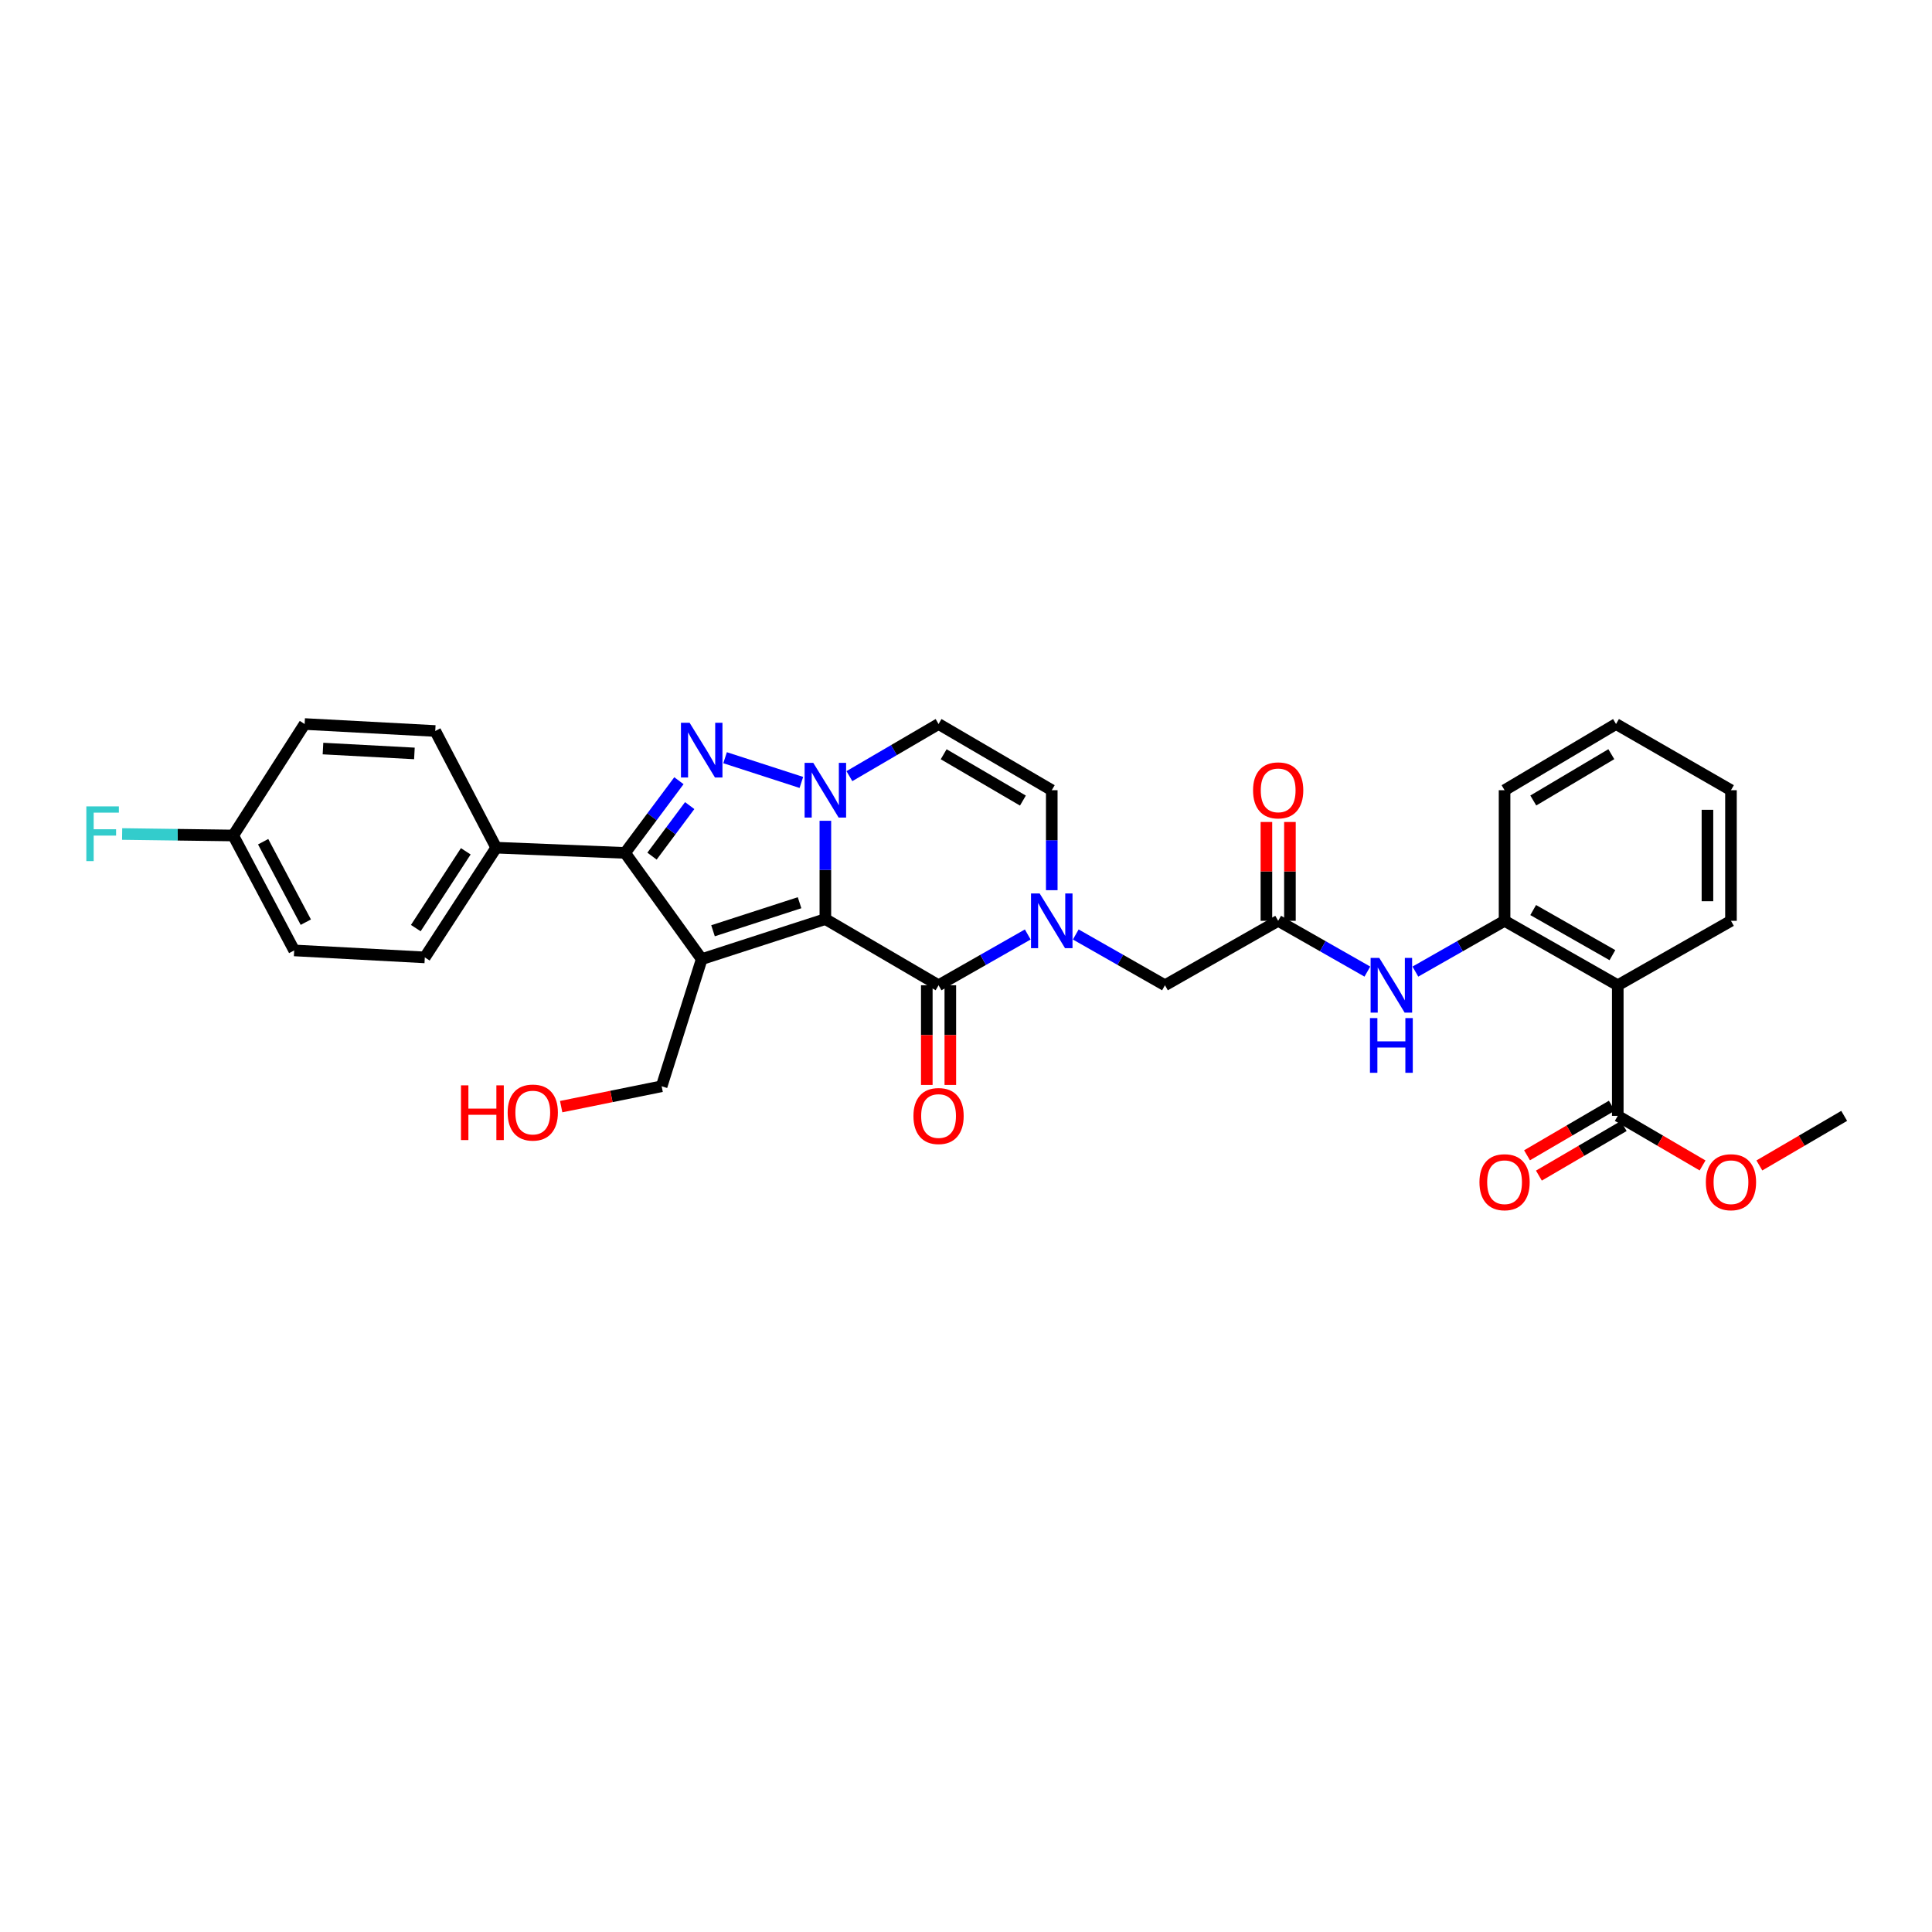 <?xml version='1.0' encoding='iso-8859-1'?>
<svg version='1.1' baseProfile='full'
              xmlns='http://www.w3.org/2000/svg'
                      xmlns:rdkit='http://www.rdkit.org/xml'
                      xmlns:xlink='http://www.w3.org/1999/xlink'
                  xml:space='preserve'
width='1000px' height='1000px' viewBox='0 0 1000 1000'>
<!-- END OF HEADER -->
<rect style='opacity:1.0;fill:#FFFFFF;stroke:none' width='1000' height='1000' x='0' y='0'> </rect>
<path class='bond-0' d='M 427.206,475.715 L 363.204,496.45' style='fill:none;fill-rule:evenodd;stroke:#000000;stroke-width:6px;stroke-linecap:butt;stroke-linejoin:miter;stroke-opacity:1' />
<path class='bond-0' d='M 413.854,467.245 L 369.053,481.759' style='fill:none;fill-rule:evenodd;stroke:#000000;stroke-width:6px;stroke-linecap:butt;stroke-linejoin:miter;stroke-opacity:1' />
<path class='bond-1' d='M 427.206,475.715 L 427.206,450.276' style='fill:none;fill-rule:evenodd;stroke:#000000;stroke-width:6px;stroke-linecap:butt;stroke-linejoin:miter;stroke-opacity:1' />
<path class='bond-1' d='M 427.206,450.276 L 427.206,424.836' style='fill:none;fill-rule:evenodd;stroke:#0000FF;stroke-width:6px;stroke-linecap:butt;stroke-linejoin:miter;stroke-opacity:1' />
<path class='bond-2' d='M 427.206,475.715 L 485.798,509.968' style='fill:none;fill-rule:evenodd;stroke:#000000;stroke-width:6px;stroke-linecap:butt;stroke-linejoin:miter;stroke-opacity:1' />
<path class='bond-3' d='M 363.204,496.45 L 323.541,441.462' style='fill:none;fill-rule:evenodd;stroke:#000000;stroke-width:6px;stroke-linecap:butt;stroke-linejoin:miter;stroke-opacity:1' />
<path class='bond-4' d='M 363.204,496.45 L 342.47,562.25' style='fill:none;fill-rule:evenodd;stroke:#000000;stroke-width:6px;stroke-linecap:butt;stroke-linejoin:miter;stroke-opacity:1' />
<path class='bond-5' d='M 414.784,404.984 L 375.3,392.192' style='fill:none;fill-rule:evenodd;stroke:#0000FF;stroke-width:6px;stroke-linecap:butt;stroke-linejoin:miter;stroke-opacity:1' />
<path class='bond-6' d='M 439.643,401.738 L 462.72,388.246' style='fill:none;fill-rule:evenodd;stroke:#0000FF;stroke-width:6px;stroke-linecap:butt;stroke-linejoin:miter;stroke-opacity:1' />
<path class='bond-6' d='M 462.72,388.246 L 485.798,374.755' style='fill:none;fill-rule:evenodd;stroke:#000000;stroke-width:6px;stroke-linecap:butt;stroke-linejoin:miter;stroke-opacity:1' />
<path class='bond-7' d='M 351.408,404.093 L 337.474,422.777' style='fill:none;fill-rule:evenodd;stroke:#0000FF;stroke-width:6px;stroke-linecap:butt;stroke-linejoin:miter;stroke-opacity:1' />
<path class='bond-7' d='M 337.474,422.777 L 323.541,441.462' style='fill:none;fill-rule:evenodd;stroke:#000000;stroke-width:6px;stroke-linecap:butt;stroke-linejoin:miter;stroke-opacity:1' />
<path class='bond-7' d='M 356.986,416.975 L 347.233,430.054' style='fill:none;fill-rule:evenodd;stroke:#0000FF;stroke-width:6px;stroke-linecap:butt;stroke-linejoin:miter;stroke-opacity:1' />
<path class='bond-7' d='M 347.233,430.054 L 337.479,443.134' style='fill:none;fill-rule:evenodd;stroke:#000000;stroke-width:6px;stroke-linecap:butt;stroke-linejoin:miter;stroke-opacity:1' />
<path class='bond-8' d='M 323.541,441.462 L 256.834,438.757' style='fill:none;fill-rule:evenodd;stroke:#000000;stroke-width:6px;stroke-linecap:butt;stroke-linejoin:miter;stroke-opacity:1' />
<path class='bond-9' d='M 485.798,509.968 L 508.881,496.828' style='fill:none;fill-rule:evenodd;stroke:#000000;stroke-width:6px;stroke-linecap:butt;stroke-linejoin:miter;stroke-opacity:1' />
<path class='bond-9' d='M 508.881,496.828 L 531.964,483.688' style='fill:none;fill-rule:evenodd;stroke:#0000FF;stroke-width:6px;stroke-linecap:butt;stroke-linejoin:miter;stroke-opacity:1' />
<path class='bond-10' d='M 479.711,509.968 L 479.711,535.766' style='fill:none;fill-rule:evenodd;stroke:#000000;stroke-width:6px;stroke-linecap:butt;stroke-linejoin:miter;stroke-opacity:1' />
<path class='bond-10' d='M 479.711,535.766 L 479.711,561.564' style='fill:none;fill-rule:evenodd;stroke:#FF0000;stroke-width:6px;stroke-linecap:butt;stroke-linejoin:miter;stroke-opacity:1' />
<path class='bond-10' d='M 491.884,509.968 L 491.884,535.766' style='fill:none;fill-rule:evenodd;stroke:#000000;stroke-width:6px;stroke-linecap:butt;stroke-linejoin:miter;stroke-opacity:1' />
<path class='bond-10' d='M 491.884,535.766 L 491.884,561.564' style='fill:none;fill-rule:evenodd;stroke:#FF0000;stroke-width:6px;stroke-linecap:butt;stroke-linejoin:miter;stroke-opacity:1' />
<path class='bond-11' d='M 544.39,460.764 L 544.39,434.886' style='fill:none;fill-rule:evenodd;stroke:#0000FF;stroke-width:6px;stroke-linecap:butt;stroke-linejoin:miter;stroke-opacity:1' />
<path class='bond-11' d='M 544.39,434.886 L 544.39,409.008' style='fill:none;fill-rule:evenodd;stroke:#000000;stroke-width:6px;stroke-linecap:butt;stroke-linejoin:miter;stroke-opacity:1' />
<path class='bond-12' d='M 556.815,483.688 L 579.898,496.828' style='fill:none;fill-rule:evenodd;stroke:#0000FF;stroke-width:6px;stroke-linecap:butt;stroke-linejoin:miter;stroke-opacity:1' />
<path class='bond-12' d='M 579.898,496.828 L 602.981,509.968' style='fill:none;fill-rule:evenodd;stroke:#000000;stroke-width:6px;stroke-linecap:butt;stroke-linejoin:miter;stroke-opacity:1' />
<path class='bond-13' d='M 485.798,374.755 L 544.39,409.008' style='fill:none;fill-rule:evenodd;stroke:#000000;stroke-width:6px;stroke-linecap:butt;stroke-linejoin:miter;stroke-opacity:1' />
<path class='bond-13' d='M 488.443,390.402 L 529.457,414.379' style='fill:none;fill-rule:evenodd;stroke:#000000;stroke-width:6px;stroke-linecap:butt;stroke-linejoin:miter;stroke-opacity:1' />
<path class='bond-14' d='M 837.355,509.968 L 778.763,476.615' style='fill:none;fill-rule:evenodd;stroke:#000000;stroke-width:6px;stroke-linecap:butt;stroke-linejoin:miter;stroke-opacity:1' />
<path class='bond-14' d='M 834.588,494.386 L 793.574,471.039' style='fill:none;fill-rule:evenodd;stroke:#000000;stroke-width:6px;stroke-linecap:butt;stroke-linejoin:miter;stroke-opacity:1' />
<path class='bond-15' d='M 837.355,509.968 L 837.355,577.575' style='fill:none;fill-rule:evenodd;stroke:#000000;stroke-width:6px;stroke-linecap:butt;stroke-linejoin:miter;stroke-opacity:1' />
<path class='bond-16' d='M 837.355,509.968 L 895.947,476.615' style='fill:none;fill-rule:evenodd;stroke:#000000;stroke-width:6px;stroke-linecap:butt;stroke-linejoin:miter;stroke-opacity:1' />
<path class='bond-17' d='M 778.763,476.615 L 755.68,489.755' style='fill:none;fill-rule:evenodd;stroke:#000000;stroke-width:6px;stroke-linecap:butt;stroke-linejoin:miter;stroke-opacity:1' />
<path class='bond-17' d='M 755.68,489.755 L 732.597,502.895' style='fill:none;fill-rule:evenodd;stroke:#0000FF;stroke-width:6px;stroke-linecap:butt;stroke-linejoin:miter;stroke-opacity:1' />
<path class='bond-18' d='M 778.763,476.615 L 778.763,409.008' style='fill:none;fill-rule:evenodd;stroke:#000000;stroke-width:6px;stroke-linecap:butt;stroke-linejoin:miter;stroke-opacity:1' />
<path class='bond-19' d='M 834.283,572.32 L 812.336,585.151' style='fill:none;fill-rule:evenodd;stroke:#000000;stroke-width:6px;stroke-linecap:butt;stroke-linejoin:miter;stroke-opacity:1' />
<path class='bond-19' d='M 812.336,585.151 L 790.388,597.981' style='fill:none;fill-rule:evenodd;stroke:#FF0000;stroke-width:6px;stroke-linecap:butt;stroke-linejoin:miter;stroke-opacity:1' />
<path class='bond-19' d='M 840.427,582.829 L 818.479,595.66' style='fill:none;fill-rule:evenodd;stroke:#000000;stroke-width:6px;stroke-linecap:butt;stroke-linejoin:miter;stroke-opacity:1' />
<path class='bond-19' d='M 818.479,595.66 L 796.532,608.49' style='fill:none;fill-rule:evenodd;stroke:#FF0000;stroke-width:6px;stroke-linecap:butt;stroke-linejoin:miter;stroke-opacity:1' />
<path class='bond-20' d='M 837.355,577.575 L 859.303,590.405' style='fill:none;fill-rule:evenodd;stroke:#000000;stroke-width:6px;stroke-linecap:butt;stroke-linejoin:miter;stroke-opacity:1' />
<path class='bond-20' d='M 859.303,590.405 L 881.25,603.236' style='fill:none;fill-rule:evenodd;stroke:#FF0000;stroke-width:6px;stroke-linecap:butt;stroke-linejoin:miter;stroke-opacity:1' />
<path class='bond-21' d='M 661.58,476.615 L 602.981,509.968' style='fill:none;fill-rule:evenodd;stroke:#000000;stroke-width:6px;stroke-linecap:butt;stroke-linejoin:miter;stroke-opacity:1' />
<path class='bond-22' d='M 661.58,476.615 L 684.663,489.755' style='fill:none;fill-rule:evenodd;stroke:#000000;stroke-width:6px;stroke-linecap:butt;stroke-linejoin:miter;stroke-opacity:1' />
<path class='bond-22' d='M 684.663,489.755 L 707.746,502.895' style='fill:none;fill-rule:evenodd;stroke:#0000FF;stroke-width:6px;stroke-linecap:butt;stroke-linejoin:miter;stroke-opacity:1' />
<path class='bond-23' d='M 667.666,476.615 L 667.666,451.037' style='fill:none;fill-rule:evenodd;stroke:#000000;stroke-width:6px;stroke-linecap:butt;stroke-linejoin:miter;stroke-opacity:1' />
<path class='bond-23' d='M 667.666,451.037 L 667.666,425.458' style='fill:none;fill-rule:evenodd;stroke:#FF0000;stroke-width:6px;stroke-linecap:butt;stroke-linejoin:miter;stroke-opacity:1' />
<path class='bond-23' d='M 655.493,476.615 L 655.493,451.037' style='fill:none;fill-rule:evenodd;stroke:#000000;stroke-width:6px;stroke-linecap:butt;stroke-linejoin:miter;stroke-opacity:1' />
<path class='bond-23' d='M 655.493,451.037 L 655.493,425.458' style='fill:none;fill-rule:evenodd;stroke:#FF0000;stroke-width:6px;stroke-linecap:butt;stroke-linejoin:miter;stroke-opacity:1' />
<path class='bond-24' d='M 256.834,438.757 L 219.876,495.543' style='fill:none;fill-rule:evenodd;stroke:#000000;stroke-width:6px;stroke-linecap:butt;stroke-linejoin:miter;stroke-opacity:1' />
<path class='bond-24' d='M 241.088,440.635 L 215.217,480.385' style='fill:none;fill-rule:evenodd;stroke:#000000;stroke-width:6px;stroke-linecap:butt;stroke-linejoin:miter;stroke-opacity:1' />
<path class='bond-25' d='M 256.834,438.757 L 225.286,378.36' style='fill:none;fill-rule:evenodd;stroke:#000000;stroke-width:6px;stroke-linecap:butt;stroke-linejoin:miter;stroke-opacity:1' />
<path class='bond-26' d='M 342.47,562.25 L 316.467,567.523' style='fill:none;fill-rule:evenodd;stroke:#000000;stroke-width:6px;stroke-linecap:butt;stroke-linejoin:miter;stroke-opacity:1' />
<path class='bond-26' d='M 316.467,567.523 L 290.464,572.795' style='fill:none;fill-rule:evenodd;stroke:#FF0000;stroke-width:6px;stroke-linecap:butt;stroke-linejoin:miter;stroke-opacity:1' />
<path class='bond-27' d='M 219.876,495.543 L 152.27,491.939' style='fill:none;fill-rule:evenodd;stroke:#000000;stroke-width:6px;stroke-linecap:butt;stroke-linejoin:miter;stroke-opacity:1' />
<path class='bond-28' d='M 225.286,378.36 L 157.68,374.755' style='fill:none;fill-rule:evenodd;stroke:#000000;stroke-width:6px;stroke-linecap:butt;stroke-linejoin:miter;stroke-opacity:1' />
<path class='bond-28' d='M 214.497,389.975 L 167.173,387.452' style='fill:none;fill-rule:evenodd;stroke:#000000;stroke-width:6px;stroke-linecap:butt;stroke-linejoin:miter;stroke-opacity:1' />
<path class='bond-29' d='M 910.644,603.237 L 932.595,590.406' style='fill:none;fill-rule:evenodd;stroke:#FF0000;stroke-width:6px;stroke-linecap:butt;stroke-linejoin:miter;stroke-opacity:1' />
<path class='bond-29' d='M 932.595,590.406 L 954.545,577.575' style='fill:none;fill-rule:evenodd;stroke:#000000;stroke-width:6px;stroke-linecap:butt;stroke-linejoin:miter;stroke-opacity:1' />
<path class='bond-30' d='M 120.715,432.448 L 157.68,374.755' style='fill:none;fill-rule:evenodd;stroke:#000000;stroke-width:6px;stroke-linecap:butt;stroke-linejoin:miter;stroke-opacity:1' />
<path class='bond-31' d='M 120.715,432.448 L 91.967,432.062' style='fill:none;fill-rule:evenodd;stroke:#000000;stroke-width:6px;stroke-linecap:butt;stroke-linejoin:miter;stroke-opacity:1' />
<path class='bond-31' d='M 91.967,432.062 L 63.219,431.677' style='fill:none;fill-rule:evenodd;stroke:#33CCCC;stroke-width:6px;stroke-linecap:butt;stroke-linejoin:miter;stroke-opacity:1' />
<path class='bond-32' d='M 120.715,432.448 L 152.27,491.939' style='fill:none;fill-rule:evenodd;stroke:#000000;stroke-width:6px;stroke-linecap:butt;stroke-linejoin:miter;stroke-opacity:1' />
<path class='bond-32' d='M 136.202,435.667 L 158.29,477.311' style='fill:none;fill-rule:evenodd;stroke:#000000;stroke-width:6px;stroke-linecap:butt;stroke-linejoin:miter;stroke-opacity:1' />
<path class='bond-33' d='M 895.947,476.615 L 895.947,409.008' style='fill:none;fill-rule:evenodd;stroke:#000000;stroke-width:6px;stroke-linecap:butt;stroke-linejoin:miter;stroke-opacity:1' />
<path class='bond-33' d='M 883.774,466.474 L 883.774,419.149' style='fill:none;fill-rule:evenodd;stroke:#000000;stroke-width:6px;stroke-linecap:butt;stroke-linejoin:miter;stroke-opacity:1' />
<path class='bond-34' d='M 778.763,409.008 L 836.456,374.755' style='fill:none;fill-rule:evenodd;stroke:#000000;stroke-width:6px;stroke-linecap:butt;stroke-linejoin:miter;stroke-opacity:1' />
<path class='bond-34' d='M 793.632,414.337 L 834.016,390.36' style='fill:none;fill-rule:evenodd;stroke:#000000;stroke-width:6px;stroke-linecap:butt;stroke-linejoin:miter;stroke-opacity:1' />
<path class='bond-35' d='M 895.947,409.008 L 836.456,374.755' style='fill:none;fill-rule:evenodd;stroke:#000000;stroke-width:6px;stroke-linecap:butt;stroke-linejoin:miter;stroke-opacity:1' />
<path  class='atom-2' d='M 420.946 394.848
L 430.226 409.848
Q 431.146 411.328, 432.626 414.008
Q 434.106 416.688, 434.186 416.848
L 434.186 394.848
L 437.946 394.848
L 437.946 423.168
L 434.066 423.168
L 424.106 406.768
Q 422.946 404.848, 421.706 402.648
Q 420.506 400.448, 420.146 399.768
L 420.146 423.168
L 416.466 423.168
L 416.466 394.848
L 420.946 394.848
' fill='#0000FF'/>
<path  class='atom-3' d='M 356.944 374.114
L 366.224 389.114
Q 367.144 390.594, 368.624 393.274
Q 370.104 395.954, 370.184 396.114
L 370.184 374.114
L 373.944 374.114
L 373.944 402.434
L 370.064 402.434
L 360.104 386.034
Q 358.944 384.114, 357.704 381.914
Q 356.504 379.714, 356.144 379.034
L 356.144 402.434
L 352.464 402.434
L 352.464 374.114
L 356.944 374.114
' fill='#0000FF'/>
<path  class='atom-6' d='M 538.13 462.455
L 547.41 477.455
Q 548.33 478.935, 549.81 481.615
Q 551.29 484.295, 551.37 484.455
L 551.37 462.455
L 555.13 462.455
L 555.13 490.775
L 551.25 490.775
L 541.29 474.375
Q 540.13 472.455, 538.89 470.255
Q 537.69 468.055, 537.33 467.375
L 537.33 490.775
L 533.65 490.775
L 533.65 462.455
L 538.13 462.455
' fill='#0000FF'/>
<path  class='atom-13' d='M 713.912 495.808
L 723.192 510.808
Q 724.112 512.288, 725.592 514.968
Q 727.072 517.648, 727.152 517.808
L 727.152 495.808
L 730.912 495.808
L 730.912 524.128
L 727.032 524.128
L 717.072 507.728
Q 715.912 505.808, 714.672 503.608
Q 713.472 501.408, 713.112 500.728
L 713.112 524.128
L 709.432 524.128
L 709.432 495.808
L 713.912 495.808
' fill='#0000FF'/>
<path  class='atom-13' d='M 709.092 526.96
L 712.932 526.96
L 712.932 539
L 727.412 539
L 727.412 526.96
L 731.252 526.96
L 731.252 555.28
L 727.412 555.28
L 727.412 542.2
L 712.932 542.2
L 712.932 555.28
L 709.092 555.28
L 709.092 526.96
' fill='#0000FF'/>
<path  class='atom-16' d='M 472.798 577.655
Q 472.798 570.855, 476.158 567.055
Q 479.518 563.255, 485.798 563.255
Q 492.078 563.255, 495.438 567.055
Q 498.798 570.855, 498.798 577.655
Q 498.798 584.535, 495.398 588.455
Q 491.998 592.335, 485.798 592.335
Q 479.558 592.335, 476.158 588.455
Q 472.798 584.575, 472.798 577.655
M 485.798 589.135
Q 490.118 589.135, 492.438 586.255
Q 494.798 583.335, 494.798 577.655
Q 494.798 572.095, 492.438 569.295
Q 490.118 566.455, 485.798 566.455
Q 481.478 566.455, 479.118 569.255
Q 476.798 572.055, 476.798 577.655
Q 476.798 583.375, 479.118 586.255
Q 481.478 589.135, 485.798 589.135
' fill='#FF0000'/>
<path  class='atom-17' d='M 765.763 611.907
Q 765.763 605.107, 769.123 601.307
Q 772.483 597.507, 778.763 597.507
Q 785.043 597.507, 788.403 601.307
Q 791.763 605.107, 791.763 611.907
Q 791.763 618.787, 788.363 622.707
Q 784.963 626.587, 778.763 626.587
Q 772.523 626.587, 769.123 622.707
Q 765.763 618.827, 765.763 611.907
M 778.763 623.387
Q 783.083 623.387, 785.403 620.507
Q 787.763 617.587, 787.763 611.907
Q 787.763 606.347, 785.403 603.547
Q 783.083 600.707, 778.763 600.707
Q 774.443 600.707, 772.083 603.507
Q 769.763 606.307, 769.763 611.907
Q 769.763 617.627, 772.083 620.507
Q 774.443 623.387, 778.763 623.387
' fill='#FF0000'/>
<path  class='atom-18' d='M 648.58 409.088
Q 648.58 402.288, 651.94 398.488
Q 655.3 394.688, 661.58 394.688
Q 667.86 394.688, 671.22 398.488
Q 674.58 402.288, 674.58 409.088
Q 674.58 415.968, 671.18 419.888
Q 667.78 423.768, 661.58 423.768
Q 655.34 423.768, 651.94 419.888
Q 648.58 416.008, 648.58 409.088
M 661.58 420.568
Q 665.9 420.568, 668.22 417.688
Q 670.58 414.768, 670.58 409.088
Q 670.58 403.528, 668.22 400.728
Q 665.9 397.888, 661.58 397.888
Q 657.26 397.888, 654.9 400.688
Q 652.58 403.488, 652.58 409.088
Q 652.58 414.808, 654.9 417.688
Q 657.26 420.568, 661.58 420.568
' fill='#FF0000'/>
<path  class='atom-22' d='M 882.947 611.907
Q 882.947 605.107, 886.307 601.307
Q 889.667 597.507, 895.947 597.507
Q 902.227 597.507, 905.587 601.307
Q 908.947 605.107, 908.947 611.907
Q 908.947 618.787, 905.547 622.707
Q 902.147 626.587, 895.947 626.587
Q 889.707 626.587, 886.307 622.707
Q 882.947 618.827, 882.947 611.907
M 895.947 623.387
Q 900.267 623.387, 902.587 620.507
Q 904.947 617.587, 904.947 611.907
Q 904.947 606.347, 902.587 603.547
Q 900.267 600.707, 895.947 600.707
Q 891.627 600.707, 889.267 603.507
Q 886.947 606.307, 886.947 611.907
Q 886.947 617.627, 889.267 620.507
Q 891.627 623.387, 895.947 623.387
' fill='#FF0000'/>
<path  class='atom-26' d='M 44.689 417.381
L 61.529 417.381
L 61.529 420.621
L 48.489 420.621
L 48.489 429.221
L 60.089 429.221
L 60.089 432.501
L 48.489 432.501
L 48.489 445.701
L 44.689 445.701
L 44.689 417.381
' fill='#33CCCC'/>
<path  class='atom-28' d='M 238.603 561.776
L 242.443 561.776
L 242.443 573.816
L 256.923 573.816
L 256.923 561.776
L 260.763 561.776
L 260.763 590.096
L 256.923 590.096
L 256.923 577.016
L 242.443 577.016
L 242.443 590.096
L 238.603 590.096
L 238.603 561.776
' fill='#FF0000'/>
<path  class='atom-28' d='M 262.763 575.856
Q 262.763 569.056, 266.123 565.256
Q 269.483 561.456, 275.763 561.456
Q 282.043 561.456, 285.403 565.256
Q 288.763 569.056, 288.763 575.856
Q 288.763 582.736, 285.363 586.656
Q 281.963 590.536, 275.763 590.536
Q 269.523 590.536, 266.123 586.656
Q 262.763 582.776, 262.763 575.856
M 275.763 587.336
Q 280.083 587.336, 282.403 584.456
Q 284.763 581.536, 284.763 575.856
Q 284.763 570.296, 282.403 567.496
Q 280.083 564.656, 275.763 564.656
Q 271.443 564.656, 269.083 567.456
Q 266.763 570.256, 266.763 575.856
Q 266.763 581.576, 269.083 584.456
Q 271.443 587.336, 275.763 587.336
' fill='#FF0000'/>
</svg>
